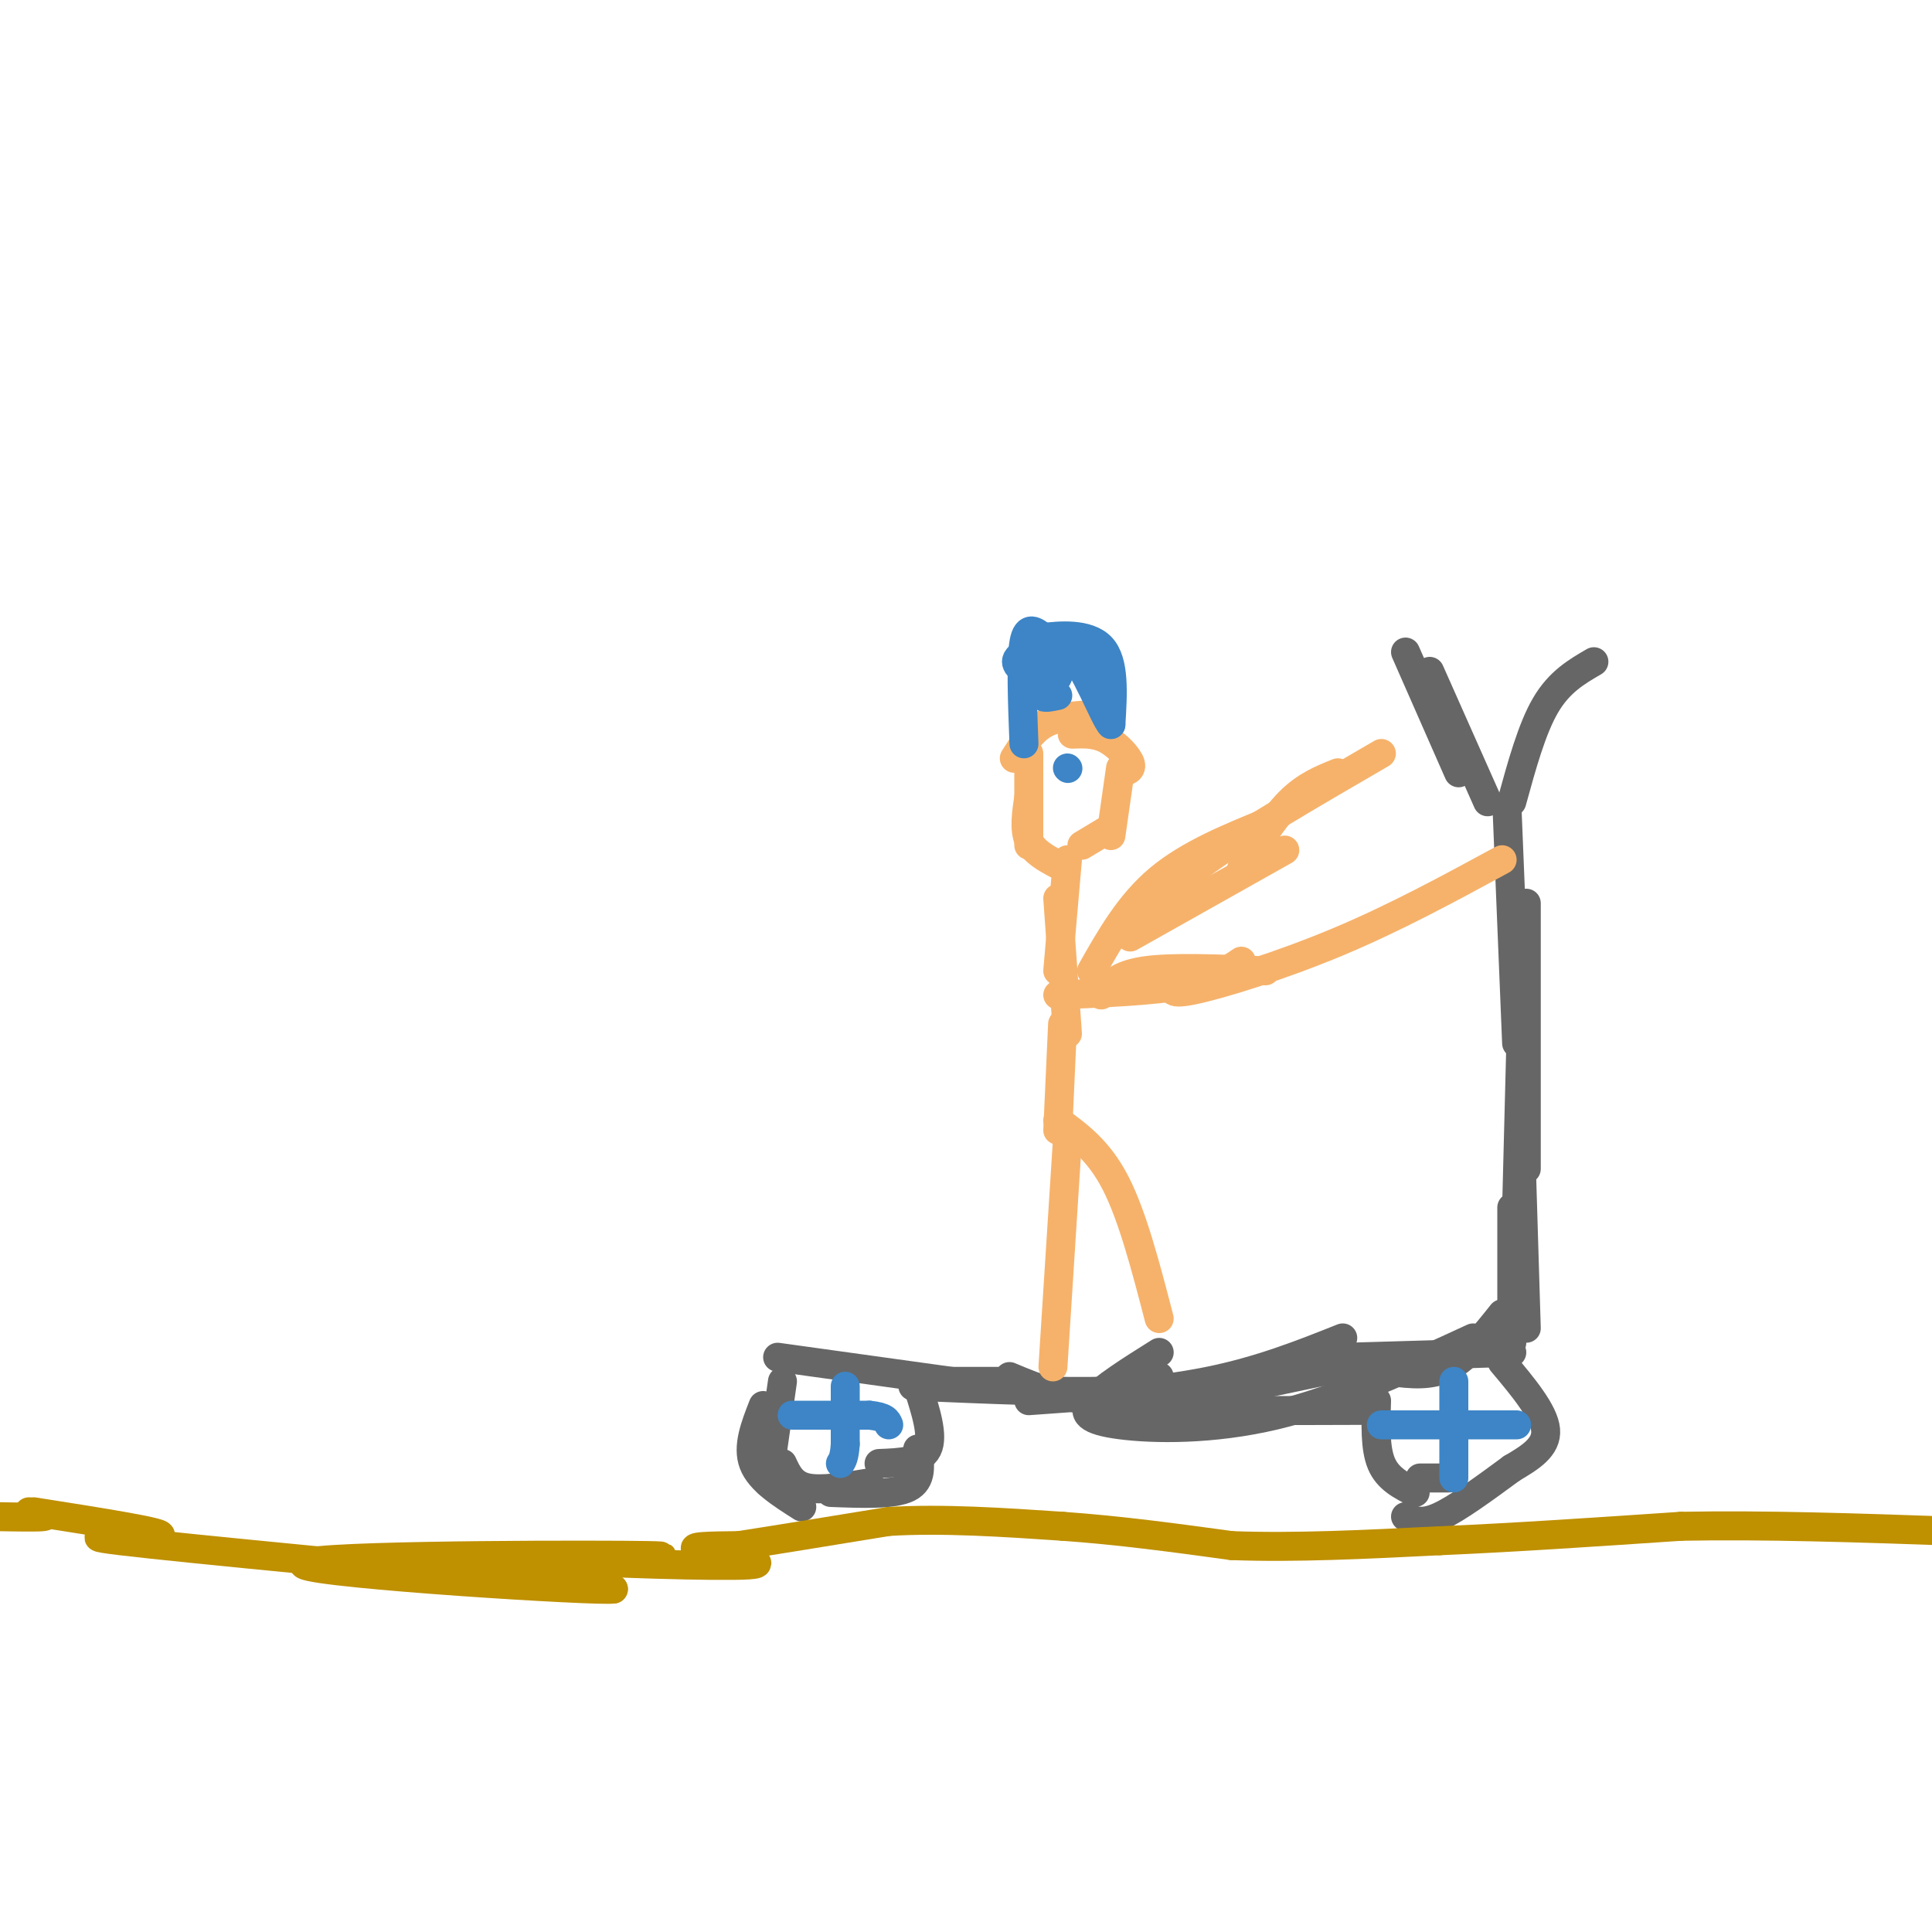 <svg viewBox='0 0 400 400' version='1.1' xmlns='http://www.w3.org/2000/svg' xmlns:xlink='http://www.w3.org/1999/xlink'><g fill='none' stroke='#666666' stroke-width='6' stroke-linecap='round' stroke-linejoin='round'><path d='M312,167c0.000,0.000 2.000,49.000 2,49'/><path d='M316,187c0.000,0.000 0.000,55.000 0,55'/><path d='M315,211c0.000,0.000 -1.000,39.000 -1,39'/><path d='M313,166c2.083,-7.583 4.167,-15.167 7,-20c2.833,-4.833 6.417,-6.917 10,-9'/><path d='M308,166c0.000,0.000 -12.000,-27.000 -12,-27'/><path d='M302,160c0.000,0.000 -11.000,-25.000 -11,-25'/><path d='M315,242c0.000,0.000 1.000,33.000 1,33'/><path d='M313,250c0.000,0.000 0.000,28.000 0,28'/><path d='M311,272c-3.583,4.500 -7.167,9.000 -11,11c-3.833,2.000 -7.917,1.500 -12,1'/><path d='M313,280c0.000,0.000 -34.000,1.000 -34,1'/><path d='M305,277c-13.970,6.446 -27.940,12.893 -41,16c-13.060,3.107 -25.208,2.875 -32,2c-6.792,-0.875 -8.226,-2.393 -6,-5c2.226,-2.607 8.113,-6.304 14,-10'/><path d='M283,282c0.000,0.000 -38.000,8.000 -38,8'/><path d='M278,277c-8.583,3.417 -17.167,6.833 -28,9c-10.833,2.167 -23.917,3.083 -37,4'/><path d='M284,292c-19.250,0.083 -38.500,0.167 -51,-1c-12.500,-1.167 -18.250,-3.583 -24,-6'/><path d='M240,285c-1.250,1.333 -2.500,2.667 -11,3c-8.500,0.333 -24.250,-0.333 -40,-1'/><path d='M210,286c0.000,0.000 -20.000,0.000 -20,0'/><path d='M197,286c0.000,0.000 -36.000,-5.000 -36,-5'/><path d='M162,286c0.000,0.000 -3.000,21.000 -3,21'/><path d='M158,291c-1.667,4.250 -3.333,8.500 -2,12c1.333,3.500 5.667,6.250 10,9'/><path d='M190,287c1.667,5.167 3.333,10.333 2,13c-1.333,2.667 -5.667,2.833 -10,3'/><path d='M190,300c0.500,3.250 1.000,6.500 -2,8c-3.000,1.500 -9.500,1.250 -16,1'/><path d='M180,307c-5.000,0.833 -10.000,1.667 -13,1c-3.000,-0.667 -4.000,-2.833 -5,-5'/><path d='M285,290c-0.167,4.917 -0.333,9.833 1,13c1.333,3.167 4.167,4.583 7,6'/><path d='M311,282c4.333,5.167 8.667,10.333 9,14c0.333,3.667 -3.333,5.833 -7,8'/><path d='M313,304c-5.667,4.167 -11.333,8.333 -15,10c-3.667,1.667 -5.333,0.833 -7,0'/><path d='M300,306c0.000,0.000 -6.000,0.000 -6,0'/></g>
<g fill='none' stroke='#f6b26b' stroke-width='6' stroke-linecap='round' stroke-linejoin='round'><path d='M213,156c0.000,0.000 0.000,19.000 0,19'/><path d='M213,165c-0.500,3.333 -1.000,6.667 0,9c1.000,2.333 3.500,3.667 6,5'/><path d='M210,157c1.750,-2.750 3.500,-5.500 6,-7c2.500,-1.500 5.750,-1.750 9,-2'/><path d='M222,152c2.356,-0.089 4.711,-0.178 7,1c2.289,1.178 4.511,3.622 5,5c0.489,1.378 -0.756,1.689 -2,2'/><path d='M232,159c0.000,0.000 -2.000,14.000 -2,14'/><path d='M229,172c0.000,0.000 -5.000,3.000 -5,3'/><path d='M221,178c0.000,0.000 -2.000,23.000 -2,23'/><path d='M219,186c0.000,0.000 2.000,28.000 2,28'/><path d='M220,212c0.000,0.000 -1.000,22.000 -1,22'/><path d='M219,232c4.250,3.083 8.500,6.167 12,13c3.500,6.833 6.250,17.417 9,28'/><path d='M221,236c0.000,0.000 -3.000,47.000 -3,47'/><path d='M234,194c0.000,0.000 32.000,-18.000 32,-18'/><path d='M219,206c9.833,-0.417 19.667,-0.833 26,-2c6.333,-1.167 9.167,-3.083 12,-5'/><path d='M226,201c3.917,-6.917 7.833,-13.833 14,-19c6.167,-5.167 14.583,-8.583 23,-12'/><path d='M228,206c1.667,-2.083 3.333,-4.167 9,-5c5.667,-0.833 15.333,-0.417 25,0'/><path d='M237,191c2.417,-3.583 4.833,-7.167 13,-13c8.167,-5.833 22.083,-13.917 36,-22'/><path d='M244,203c-1.311,1.578 -2.622,3.156 3,2c5.622,-1.156 18.178,-5.044 30,-10c11.822,-4.956 22.911,-10.978 34,-17'/><path d='M257,180c3.333,-5.333 6.667,-10.667 10,-14c3.333,-3.333 6.667,-4.667 10,-6'/></g>
<g fill='none' stroke='#bf9000' stroke-width='6' stroke-linecap='round' stroke-linejoin='round'><path d='M6,313c2.083,0.417 4.167,0.833 3,1c-1.167,0.167 -5.583,0.083 -10,0'/><path d='M7,313c14.133,2.222 28.267,4.444 26,5c-2.267,0.556 -20.933,-0.556 -8,1c12.933,1.556 57.467,5.778 102,10'/><path d='M127,329c-2.774,0.548 -60.708,-3.083 -64,-5c-3.292,-1.917 48.060,-2.119 66,-2c17.940,0.119 2.470,0.560 -13,1'/><path d='M116,323c7.500,0.548 32.750,1.417 39,1c6.250,-0.417 -6.500,-2.119 -10,-3c-3.500,-0.881 2.250,-0.940 8,-1'/><path d='M153,320c6.500,-1.000 18.750,-3.000 31,-5'/><path d='M184,315c11.167,-0.667 23.583,0.167 36,1'/><path d='M220,316c11.833,0.833 23.417,2.417 35,4'/><path d='M255,320c13.000,0.500 28.000,-0.250 43,-1'/><path d='M298,319c15.500,-0.667 32.750,-1.833 50,-3'/><path d='M348,316c17.667,-0.333 36.833,0.333 56,1'/></g>
<g fill='none' stroke='#3d85c6' stroke-width='6' stroke-linecap='round' stroke-linejoin='round'><path d='M212,154c-0.333,-8.667 -0.667,-17.333 0,-21c0.667,-3.667 2.333,-2.333 4,-1'/><path d='M216,132c3.200,-0.422 9.200,-0.978 12,2c2.800,2.978 2.400,9.489 2,16'/><path d='M230,150c-1.244,-1.156 -5.356,-12.044 -9,-16c-3.644,-3.956 -6.822,-0.978 -10,2'/><path d='M211,136c-1.419,1.139 0.032,2.986 3,3c2.968,0.014 7.453,-1.804 8,-3c0.547,-1.196 -2.844,-1.770 -4,-1c-1.156,0.770 -0.078,2.885 1,5'/><path d='M219,140c-0.644,1.667 -2.756,3.333 -3,4c-0.244,0.667 1.378,0.333 3,0'/><path d='M221,159c0.000,0.000 0.100,0.100 0.1,0.1'/><path d='M175,287c0.000,0.000 0.000,12.000 0,12'/><path d='M175,299c-0.167,2.667 -0.583,3.333 -1,4'/><path d='M164,293c0.000,0.000 16.000,0.000 16,0'/><path d='M180,293c3.333,0.333 3.667,1.167 4,2'/><path d='M301,286c0.000,0.000 0.000,20.000 0,20'/><path d='M286,295c0.000,0.000 28.000,0.000 28,0'/></g>
</svg>